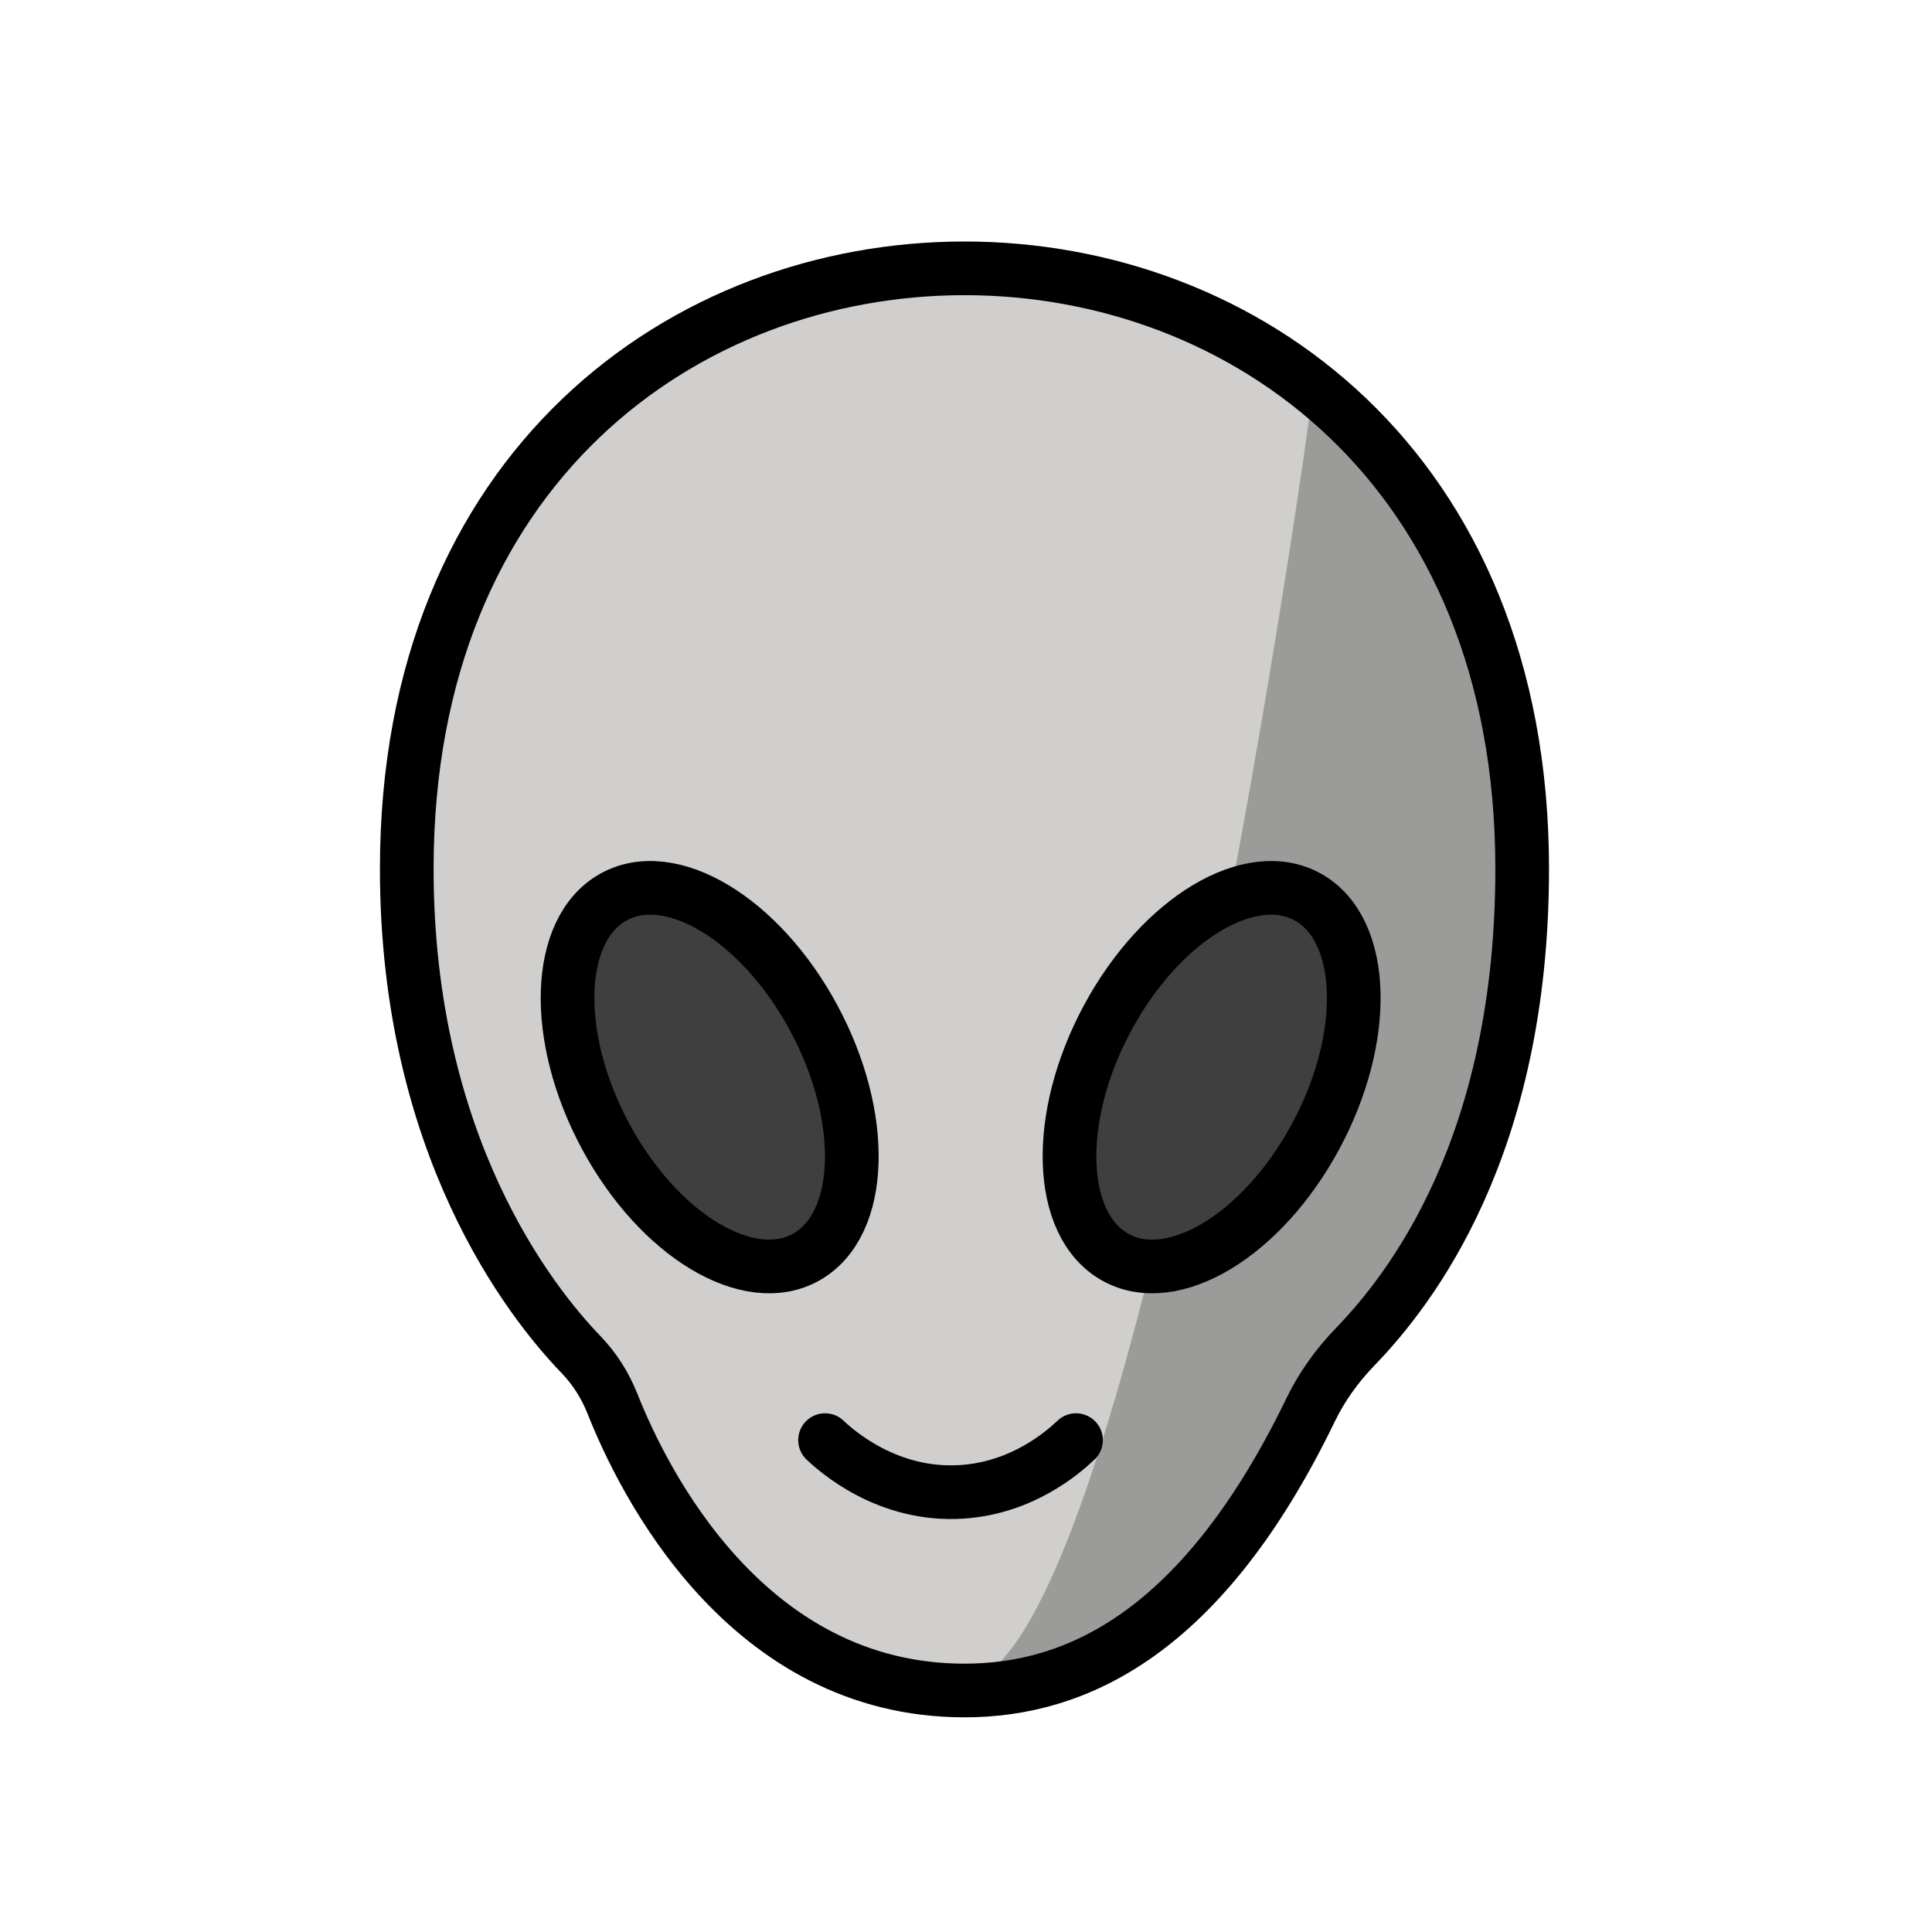 <svg id="emoji" viewBox="0 0 72 72" xmlns="http://www.w3.org/2000/svg">
  <g id="color">
    <path fill="#d0cfce" d="m56.727,32.378c0,5.478-2.594,10.778-5.122,15.641-.634,1.221-1.656,1.966-2.385,3.084-.608.932-.985,2.239-1.642,3.084-3.993,5.133-7.767,8.813-11.635,8.813-3.827,0-7.766-3.319-11.733-8.361-.682-.866-1.147-2.457-1.776-3.417-.531-.81-1.625-2.409-2.109-3.276-2.852-5.109-5.166-9.677-5.166-15.569,0-14.961,10.392-22.378,20.784-22.378s20.784,7.417,20.784,22.378Z"/>
    <path fill="#9b9b9a" d="m36.943,62.25c6-5,11.853-46.357,11.927-47.304,3.109,2.541,7.1,8.925,7.725,13.032,1.164,7.657-2.397,17.783-7.374,23.125-5.16,11.109-12.277,11.147-12.277,11.147"/>
    <path fill="#3f3f3f" d="m22.57,42.348c1.993,3.7,5.344,5.712,7.486,4.494,2.142-1.218,2.263-5.205.27-8.905s-5.344-5.712-7.486-4.494-2.263,5.205-.27,8.905Z"/>
    <path fill="#3f3f3f" d="m49.032,42.348c-1.993,3.7-5.344,5.712-7.486,4.494-2.142-1.218-2.263-5.205-.27-8.905s5.344-5.712,7.486-4.494c2.142,1.218,2.263,5.205.27,8.905Z"/>
  </g>
  <g id="line">
    <path fill="none" stroke="#000" stroke-linecap="round" stroke-linejoin="round" stroke-width="2" d="m30.747,53.669c.429.405,2.334,2.11,5.102,1.927,2.246-.148,3.752-1.453,4.251-1.927"/>
    <path fill="none" stroke="#000" stroke-miterlimit="10" stroke-width="2" d="m22.57,42.348c1.993,3.7,5.344,5.712,7.486,4.494,2.142-1.218,2.263-5.205.27-8.905s-5.344-5.712-7.486-4.494-2.263,5.205-.27,8.905Z"/>
    <path fill="none" stroke="#000" stroke-linecap="round" stroke-linejoin="round" stroke-width="2" d="m35.943,63c-8.125,0-11.966-7.775-13.12-10.691-.271-.683-.664-1.303-1.174-1.832-1.88-1.951-6.49-7.786-6.49-18.099,0-14.961,10.392-22.378,20.784-22.378s20.784,7.417,20.784,22.378c0,10.372-4.173,15.691-6.229,17.819-.67.693-1.236,1.48-1.656,2.347-4.028,8.323-8.733,10.456-12.899,10.456Z"/>
    <path fill="none" stroke="#000" stroke-miterlimit="10" stroke-width="2" d="m49.032,42.348c-1.993,3.7-5.344,5.712-7.486,4.494-2.142-1.218-2.263-5.205-.27-8.905s5.344-5.712,7.486-4.494c2.142,1.218,2.263,5.205.27,8.905Z"/>
  </g>
</svg>
